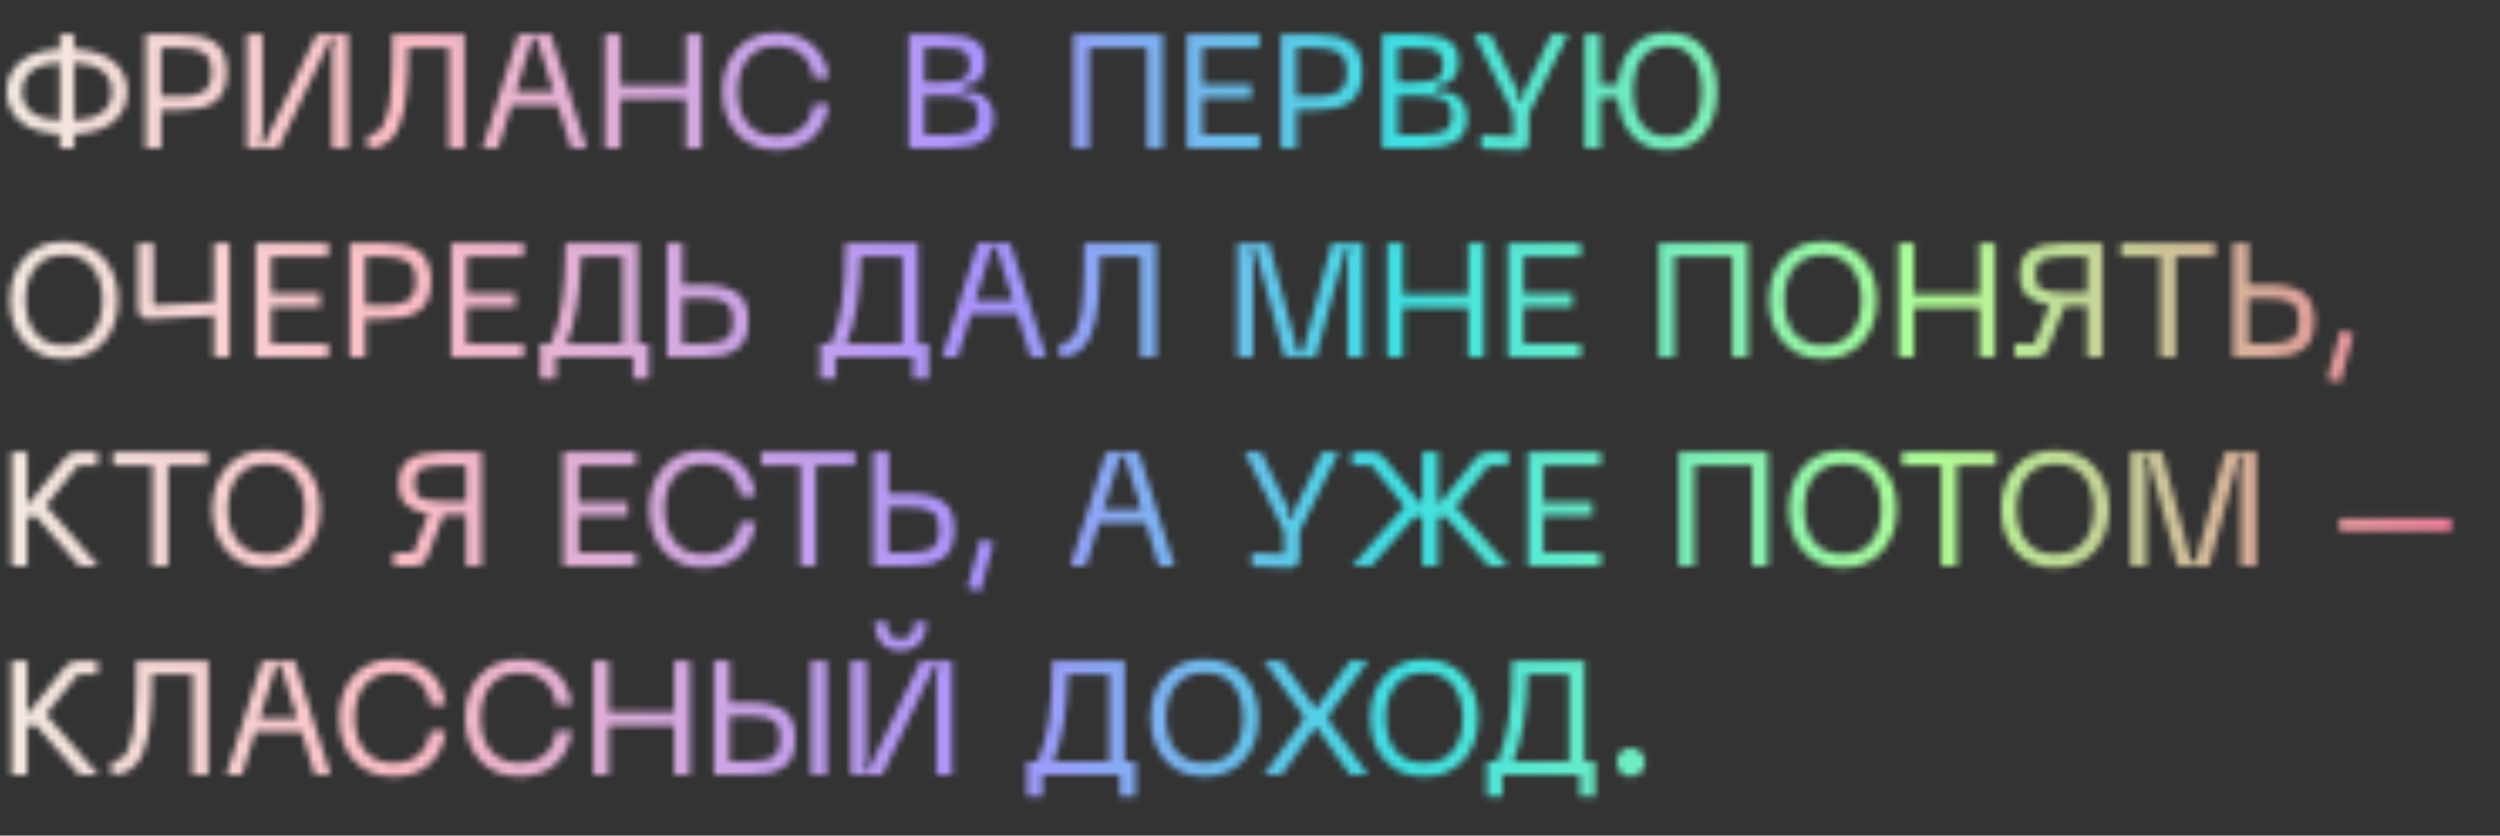 <?xml version="1.0" encoding="UTF-8"?> <svg xmlns="http://www.w3.org/2000/svg" width="371" height="124" viewBox="0 0 371 124" fill="none"><rect x="0" y="0" width="371" height="124" fill="#333333" stroke="none"/> <mask id="mask0_848_5" style="mask-type:alpha" maskUnits="userSpaceOnUse" x="0" y="4" width="364" height="115"> <path d="M16.92 9.184C18.232 10.32 18.888 11.784 18.888 13.576C18.888 15.368 18.232 16.84 16.92 17.992C15.608 19.128 13.648 19.768 11.04 19.912V22H8.856V19.912C6.232 19.768 4.264 19.128 2.952 17.992C1.64 16.84 0.984 15.368 0.984 13.576C0.984 11.784 1.64 10.32 2.952 9.184C4.264 8.048 6.232 7.408 8.856 7.264V5.08H11.04V7.264C13.648 7.408 15.608 8.048 16.92 9.184ZM3.312 13.576C3.312 16.232 5.16 17.672 8.856 17.896V9.28C5.16 9.504 3.312 10.936 3.312 13.576ZM11.04 17.896C14.72 17.656 16.56 16.216 16.56 13.576C16.56 10.952 14.72 9.52 11.04 9.28V17.896ZM26.582 5.08C27.718 5.08 28.694 5.16 29.51 5.32C30.326 5.48 31.062 5.768 31.718 6.184C32.374 6.584 32.862 7.16 33.182 7.912C33.518 8.664 33.686 9.592 33.686 10.696C33.686 11.8 33.518 12.728 33.182 13.48C32.862 14.232 32.374 14.816 31.718 15.232C31.062 15.632 30.326 15.912 29.51 16.072C28.694 16.232 27.718 16.312 26.582 16.312H23.918V22H21.59V5.08H26.582ZM26.654 14.296C27.422 14.296 28.062 14.256 28.574 14.176C29.086 14.08 29.566 13.912 30.014 13.672C30.478 13.432 30.814 13.072 31.022 12.592C31.246 12.096 31.358 11.464 31.358 10.696C31.358 9.928 31.246 9.304 31.022 8.824C30.814 8.328 30.478 7.96 30.014 7.72C29.566 7.48 29.086 7.32 28.574 7.24C28.062 7.144 27.422 7.096 26.654 7.096H23.918V14.296H26.654ZM51.649 22H49.297V7.312L49.705 5.728H49.057L41.305 22H36.625V5.08H38.953V19.768L38.545 21.352H39.193L46.969 5.08H51.649V22ZM68.919 5.08V22H66.567V7.096H60.567C60.567 8.424 60.551 9.56 60.519 10.504C60.487 11.432 60.423 12.456 60.327 13.576C60.231 14.68 60.103 15.616 59.943 16.384C59.783 17.136 59.551 17.896 59.247 18.664C58.943 19.432 58.583 20.04 58.167 20.488C57.751 20.936 57.239 21.304 56.631 21.592C56.023 21.864 55.335 22 54.567 22V19.984C55.159 19.984 55.671 19.824 56.103 19.504C56.535 19.184 56.879 18.64 57.135 17.872C57.391 17.104 57.599 16.376 57.759 15.688C57.919 15 58.023 13.968 58.071 12.592C58.135 11.216 58.175 10.104 58.191 9.256C58.207 8.392 58.215 7.104 58.215 5.392C58.215 5.248 58.215 5.144 58.215 5.08H68.919ZM84.746 22L82.754 15.616H75.914L73.922 22H71.594L76.922 5.08H81.746L87.074 22H84.746ZM76.538 13.6H82.13L79.658 5.728H79.01L76.538 13.6ZM101.768 5.08H104.12V22H101.768V14.68H92.096V22H89.768V5.08H92.096V12.664H101.768V5.08ZM107.188 13.528C107.188 11 107.908 8.92 109.348 7.288C110.804 5.656 112.772 4.84 115.252 4.84C117.444 4.84 119.22 5.448 120.58 6.664C121.956 7.864 122.772 9.512 123.028 11.608H120.7C120.508 10.088 119.94 8.92 118.996 8.104C118.052 7.272 116.804 6.856 115.252 6.856C113.428 6.856 112.012 7.464 111.004 8.68C110.012 9.88 109.516 11.496 109.516 13.528C109.516 15.56 110.012 17.184 111.004 18.4C111.996 19.616 113.412 20.224 115.252 20.224C116.804 20.224 118.052 19.808 118.996 18.976C119.94 18.144 120.508 16.968 120.7 15.448H123.028C122.772 17.56 121.956 19.224 120.58 20.44C119.22 21.64 117.444 22.24 115.252 22.24C112.772 22.24 110.804 21.424 109.348 19.792C107.908 18.16 107.188 16.072 107.188 13.528ZM134.872 22V5.08H139.624C141.896 5.08 143.56 5.376 144.616 5.968C145.688 6.56 146.224 7.648 146.224 9.232C146.224 11.408 145.056 12.592 142.72 12.784V13.408C145.888 13.504 147.472 14.872 147.472 17.512C147.472 19.16 146.88 20.32 145.696 20.992C144.512 21.664 142.8 22 140.56 22H134.872ZM137.2 12.184H139.792C141.216 12.184 142.256 12.024 142.912 11.704C143.568 11.368 143.896 10.68 143.896 9.64C143.896 9.176 143.824 8.784 143.68 8.464C143.552 8.144 143.384 7.896 143.176 7.72C142.984 7.528 142.696 7.392 142.312 7.312C141.928 7.216 141.56 7.16 141.208 7.144C140.856 7.112 140.384 7.096 139.792 7.096H137.2V12.184ZM137.2 19.984H140.728C142.264 19.984 143.384 19.8 144.088 19.432C144.792 19.048 145.144 18.272 145.144 17.104C145.144 16 144.776 15.24 144.04 14.824C143.32 14.408 142.216 14.2 140.728 14.2H137.2V19.984ZM172.541 5.08V22H170.213V7.096H161.645V22H159.317V5.08H172.541ZM176.132 22V5.08H186.908V7.096H178.46V12.52H185.708V14.536H178.46V19.984H186.908V22H176.132ZM195.081 5.08C196.217 5.08 197.193 5.16 198.009 5.32C198.825 5.48 199.561 5.768 200.217 6.184C200.873 6.584 201.361 7.16 201.681 7.912C202.017 8.664 202.185 9.592 202.185 10.696C202.185 11.8 202.017 12.728 201.681 13.48C201.361 14.232 200.873 14.816 200.217 15.232C199.561 15.632 198.825 15.912 198.009 16.072C197.193 16.232 196.217 16.312 195.081 16.312H192.417V22H190.089V5.08H195.081ZM195.153 14.296C195.921 14.296 196.561 14.256 197.073 14.176C197.585 14.08 198.065 13.912 198.513 13.672C198.977 13.432 199.313 13.072 199.521 12.592C199.745 12.096 199.857 11.464 199.857 10.696C199.857 9.928 199.745 9.304 199.521 8.824C199.313 8.328 198.977 7.96 198.513 7.72C198.065 7.48 197.585 7.32 197.073 7.24C196.561 7.144 195.921 7.096 195.153 7.096H192.417V14.296H195.153ZM205.124 22V5.08H209.876C212.148 5.08 213.812 5.376 214.868 5.968C215.94 6.56 216.476 7.648 216.476 9.232C216.476 11.408 215.308 12.592 212.972 12.784V13.408C216.14 13.504 217.724 14.872 217.724 17.512C217.724 19.16 217.132 20.32 215.948 20.992C214.764 21.664 213.052 22 210.812 22H205.124ZM207.452 12.184H210.044C211.468 12.184 212.508 12.024 213.164 11.704C213.82 11.368 214.148 10.68 214.148 9.64C214.148 9.176 214.076 8.784 213.932 8.464C213.804 8.144 213.636 7.896 213.428 7.72C213.236 7.528 212.948 7.392 212.564 7.312C212.18 7.216 211.812 7.16 211.46 7.144C211.108 7.112 210.636 7.096 210.044 7.096H207.452V12.184ZM207.452 19.984H210.98C212.516 19.984 213.636 19.8 214.34 19.432C215.044 19.048 215.396 18.272 215.396 17.104C215.396 16 215.028 15.24 214.292 14.824C213.572 14.408 212.468 14.2 210.98 14.2H207.452V19.984ZM230.231 5.08H232.703L226.895 16.888V20.68C226.895 21.768 226.319 22.288 225.167 22.24L219.815 22.024V20.008L224.567 20.224V16.888L218.735 5.08H221.183L225.407 13.888V15.016H226.055V13.888L230.231 5.08ZM247.458 4.84C249.826 4.84 251.65 5.64 252.93 7.24C254.21 8.84 254.85 10.936 254.85 13.528C254.85 16.12 254.21 18.224 252.93 19.84C251.65 21.44 249.826 22.24 247.458 22.24C245.25 22.24 243.506 21.536 242.226 20.128C240.962 18.72 240.242 16.856 240.066 14.536H237.498V22H235.17V5.08H237.498V12.52H240.066C240.242 10.2 240.962 8.344 242.226 6.952C243.506 5.544 245.25 4.84 247.458 4.84ZM243.666 18.448C244.514 19.632 245.778 20.224 247.458 20.224C249.138 20.224 250.394 19.632 251.226 18.448C252.074 17.264 252.498 15.624 252.498 13.528C252.498 11.432 252.074 9.8 251.226 8.632C250.394 7.448 249.138 6.856 247.458 6.856C245.778 6.856 244.514 7.448 243.666 8.632C242.818 9.8 242.394 11.432 242.394 13.528C242.394 15.624 242.818 17.264 243.666 18.448ZM1.464 44.528C1.464 42 2.184 39.92 3.624 38.288C5.064 36.656 7.024 35.84 9.504 35.84C11.968 35.84 13.92 36.656 15.36 38.288C16.8 39.92 17.52 42 17.52 44.528C17.52 47.072 16.8 49.16 15.36 50.792C13.92 52.424 11.968 53.24 9.504 53.24C7.024 53.24 5.064 52.424 3.624 50.792C2.184 49.16 1.464 47.072 1.464 44.528ZM3.792 44.528C3.792 46.56 4.28 48.184 5.256 49.4C6.232 50.616 7.648 51.224 9.504 51.224C11.36 51.224 12.768 50.616 13.728 49.4C14.704 48.184 15.192 46.56 15.192 44.528C15.192 42.512 14.704 40.896 13.728 39.68C12.768 38.464 11.36 37.856 9.504 37.856C7.648 37.856 6.232 38.464 5.256 39.68C4.28 40.896 3.792 42.512 3.792 44.528ZM31.722 36.08H34.05V53H31.722V46.856L22.17 47.336C21.018 47.384 20.442 46.816 20.442 45.632V36.08H22.77V45.296L31.722 44.84V36.08ZM37.937 53V36.08H48.713V38.096H40.265V43.52H47.513V45.536H40.265V50.984H48.713V53H37.937ZM56.886 36.08C58.022 36.08 58.998 36.16 59.814 36.32C60.63 36.48 61.366 36.768 62.022 37.184C62.678 37.584 63.166 38.16 63.486 38.912C63.822 39.664 63.99 40.592 63.99 41.696C63.99 42.8 63.822 43.728 63.486 44.48C63.166 45.232 62.678 45.816 62.022 46.232C61.366 46.632 60.63 46.912 59.814 47.072C58.998 47.232 58.022 47.312 56.886 47.312H54.222V53H51.894V36.08H56.886ZM56.958 45.296C57.726 45.296 58.366 45.256 58.878 45.176C59.39 45.08 59.87 44.912 60.318 44.672C60.782 44.432 61.118 44.072 61.326 43.592C61.55 43.096 61.662 42.464 61.662 41.696C61.662 40.928 61.55 40.304 61.326 39.824C61.118 39.328 60.782 38.96 60.318 38.72C59.87 38.48 59.39 38.32 58.878 38.24C58.366 38.144 57.726 38.096 56.958 38.096H54.222V45.296H56.958ZM66.929 53V36.08H77.705V38.096H69.257V43.52H76.505V45.536H69.257V50.984H77.705V53H66.929ZM94.68 50.984H96.264V56.192H93.936V53H82.488V56.192H80.16V50.984H81.744C82.512 49.24 83.064 47.208 83.4 44.888C83.736 42.568 83.904 39.632 83.904 36.08H94.68V50.984ZM84.072 50.984H92.352V38.096H86.232C86.12 43.696 85.4 47.992 84.072 50.984ZM101.295 36.08V42.248H104.271C106.495 42.248 108.183 42.64 109.335 43.424C110.487 44.192 111.063 45.592 111.063 47.624C111.063 48.68 110.903 49.576 110.583 50.312C110.263 51.032 109.783 51.584 109.143 51.968C108.519 52.352 107.815 52.624 107.031 52.784C106.263 52.928 105.343 53 104.271 53H98.967V36.08H101.295ZM101.295 50.984H104.271C105.871 50.984 107.015 50.768 107.703 50.336C108.391 49.888 108.735 48.984 108.735 47.624C108.735 46.264 108.391 45.368 107.703 44.936C107.015 44.488 105.871 44.264 104.271 44.264H101.295V50.984ZM136.221 50.984H137.805V56.192H135.477V53H124.029V56.192H121.701V50.984H123.285C124.053 49.24 124.605 47.208 124.941 44.888C125.277 42.568 125.445 39.632 125.445 36.08H136.221V50.984ZM125.613 50.984H133.893V38.096H127.773C127.661 43.696 126.941 47.992 125.613 50.984ZM152.935 53L150.943 46.616H144.103L142.111 53H139.783L145.111 36.08H149.935L155.263 53H152.935ZM144.727 44.6H150.319L147.847 36.728H147.199L144.727 44.6ZM171.584 36.08V53H169.232V38.096H163.232C163.232 39.424 163.216 40.56 163.184 41.504C163.152 42.432 163.088 43.456 162.992 44.576C162.896 45.68 162.768 46.616 162.608 47.384C162.448 48.136 162.216 48.896 161.912 49.664C161.608 50.432 161.248 51.04 160.832 51.488C160.416 51.936 159.904 52.304 159.296 52.592C158.688 52.864 158 53 157.232 53V50.984C157.824 50.984 158.336 50.824 158.768 50.504C159.2 50.184 159.544 49.64 159.8 48.872C160.056 48.104 160.264 47.376 160.424 46.688C160.584 46 160.688 44.968 160.736 43.592C160.8 42.216 160.84 41.104 160.856 40.256C160.872 39.392 160.88 38.104 160.88 36.392C160.88 36.248 160.88 36.144 160.88 36.08H171.584ZM183.644 53V36.08H188.3L192.644 52.352H193.292L197.636 36.08H202.292V53H199.964V38.312L200.348 36.728H199.724L195.284 53H190.628L186.212 36.728H185.564L185.972 38.312V53H183.644ZM217.874 36.08H220.226V53H217.874V45.68H208.202V53H205.874V36.08H208.202V43.664H217.874V36.08ZM223.791 53V36.08H234.567V38.096H226.119V43.52H233.367V45.536H226.119V50.984H234.567V53H223.791ZM259.397 36.08V53H257.069V38.096H248.501V53H246.173V36.08H259.397ZM262.491 44.528C262.491 42 263.211 39.92 264.651 38.288C266.091 36.656 268.051 35.84 270.531 35.84C272.995 35.84 274.947 36.656 276.387 38.288C277.827 39.92 278.547 42 278.547 44.528C278.547 47.072 277.827 49.16 276.387 50.792C274.947 52.424 272.995 53.24 270.531 53.24C268.051 53.24 266.091 52.424 264.651 50.792C263.211 49.16 262.491 47.072 262.491 44.528ZM264.819 44.528C264.819 46.56 265.307 48.184 266.283 49.4C267.259 50.616 268.675 51.224 270.531 51.224C272.387 51.224 273.795 50.616 274.755 49.4C275.731 48.184 276.219 46.56 276.219 44.528C276.219 42.512 275.731 40.896 274.755 39.68C273.795 38.464 272.387 37.856 270.531 37.856C268.675 37.856 267.259 38.464 266.283 39.68C265.307 40.896 264.819 42.512 264.819 44.528ZM293.727 36.08H296.079V53H293.727V45.68H284.055V53H281.727V36.08H284.055V43.664H293.727V36.08ZM312.045 36.08V53H309.717V45.392H306.429L303.861 51.944C303.557 52.648 302.941 53 302.013 53H298.989V50.984H301.917L304.125 45.272C302.685 45.064 301.589 44.608 300.837 43.904C300.101 43.2 299.733 42.144 299.733 40.736C299.733 39.008 300.293 37.8 301.413 37.112C302.533 36.424 304.181 36.08 306.357 36.08H312.045ZM309.717 43.376V38.096H306.189C304.733 38.096 303.677 38.264 303.021 38.6C302.381 38.936 302.061 39.648 302.061 40.736C302.061 41.824 302.381 42.536 303.021 42.872C303.677 43.208 304.733 43.376 306.189 43.376H309.717ZM328.7 36.08V38.096H322.892V53H320.564V38.096H314.756V36.08H328.7ZM333.706 36.08V42.248H336.682C338.906 42.248 340.594 42.64 341.746 43.424C342.898 44.192 343.474 45.592 343.474 47.624C343.474 48.68 343.314 49.576 342.994 50.312C342.674 51.032 342.194 51.584 341.554 51.968C340.93 52.352 340.226 52.624 339.442 52.784C338.674 52.928 337.754 53 336.682 53H331.378V36.08H333.706ZM333.706 50.984H336.682C338.282 50.984 339.426 50.768 340.114 50.336C340.802 49.888 341.146 48.984 341.146 47.624C341.146 46.264 340.802 45.368 340.114 44.936C339.426 44.488 338.282 44.264 336.682 44.264H333.706V50.984ZM347.332 48.992L349.276 49.52L347.308 56.768L345.364 56.24L347.332 48.992ZM14.616 84H11.784L5.256 76.56C4.968 76.688 4.648 76.752 4.296 76.752H4.032V84H1.704V67.08H4.032V74.688H4.296L9.6 68.04C10.112 67.4 10.744 67.08 11.496 67.08H14.448V69.096H11.544L6.816 75L14.616 84ZM30.736 67.08V69.096H24.928V84H22.6V69.096H16.792V67.08H30.736ZM31.486 75.528C31.486 73 32.206 70.92 33.647 69.288C35.087 67.656 37.047 66.84 39.526 66.84C41.99 66.84 43.943 67.656 45.383 69.288C46.822 70.92 47.542 73 47.542 75.528C47.542 78.072 46.822 80.16 45.383 81.792C43.943 83.424 41.99 84.24 39.526 84.24C37.047 84.24 35.087 83.424 33.647 81.792C32.206 80.16 31.486 78.072 31.486 75.528ZM33.815 75.528C33.815 77.56 34.303 79.184 35.279 80.4C36.255 81.616 37.67 82.224 39.526 82.224C41.383 82.224 42.791 81.616 43.751 80.4C44.727 79.184 45.215 77.56 45.215 75.528C45.215 73.512 44.727 71.896 43.751 70.68C42.791 69.464 41.383 68.856 39.526 68.856C37.67 68.856 36.255 69.464 35.279 70.68C34.303 71.896 33.815 73.512 33.815 75.528ZM71.478 67.08V84H69.15V76.392H65.862L63.294 82.944C62.99 83.648 62.374 84 61.446 84H58.422V81.984H61.35L63.558 76.272C62.118 76.064 61.022 75.608 60.27 74.904C59.534 74.2 59.166 73.144 59.166 71.736C59.166 70.008 59.726 68.8 60.846 68.112C61.966 67.424 63.614 67.08 65.79 67.08H71.478ZM69.15 74.376V69.096H65.622C64.166 69.096 63.11 69.264 62.454 69.6C61.814 69.936 61.494 70.648 61.494 71.736C61.494 72.824 61.814 73.536 62.454 73.872C63.11 74.208 64.166 74.376 65.622 74.376H69.15ZM83.568 84V67.08H94.344V69.096H85.896V74.52H93.144V76.536H85.896V81.984H94.344V84H83.568ZM96.324 75.528C96.324 73 97.044 70.92 98.484 69.288C99.94 67.656 101.908 66.84 104.388 66.84C106.58 66.84 108.356 67.448 109.716 68.664C111.092 69.864 111.908 71.512 112.164 73.608H109.836C109.644 72.088 109.076 70.92 108.132 70.104C107.188 69.272 105.94 68.856 104.388 68.856C102.564 68.856 101.148 69.464 100.14 70.68C99.148 71.88 98.652 73.496 98.652 75.528C98.652 77.56 99.148 79.184 100.14 80.4C101.132 81.616 102.548 82.224 104.388 82.224C105.94 82.224 107.188 81.808 108.132 80.976C109.076 80.144 109.644 78.968 109.836 77.448H112.164C111.908 79.56 111.092 81.224 109.716 82.44C108.356 83.64 106.58 84.24 104.388 84.24C101.908 84.24 99.94 83.424 98.484 81.792C97.044 80.16 96.324 78.072 96.324 75.528ZM126.885 67.08V69.096H121.077V84H118.749V69.096H112.941V67.08H126.885ZM131.891 67.08V73.248H134.867C137.091 73.248 138.779 73.64 139.931 74.424C141.083 75.192 141.659 76.592 141.659 78.624C141.659 79.68 141.499 80.576 141.179 81.312C140.859 82.032 140.379 82.584 139.739 82.968C139.115 83.352 138.411 83.624 137.627 83.784C136.859 83.928 135.939 84 134.867 84H129.563V67.08H131.891ZM131.891 81.984H134.867C136.467 81.984 137.611 81.768 138.299 81.336C138.987 80.888 139.331 79.984 139.331 78.624C139.331 77.264 138.987 76.368 138.299 75.936C137.611 75.488 136.467 75.264 134.867 75.264H131.891V81.984ZM145.518 79.992L147.462 80.52L145.494 87.768L143.55 87.24L145.518 79.992ZM171.976 84L169.984 77.616H163.144L161.152 84H158.824L164.152 67.08H168.976L174.304 84H171.976ZM163.768 75.6H169.36L166.888 67.728H166.24L163.768 75.6ZM196.2 67.08H198.672L192.864 78.888V82.68C192.864 83.768 192.288 84.288 191.136 84.24L185.784 84.024V82.008L190.536 82.224V78.888L184.704 67.08H187.152L191.376 75.888V77.016H192.024V75.888L196.2 67.08ZM223.807 69.096H220.903L216.031 75.168L223.807 84H220.927L214.447 76.632C214.175 76.712 213.911 76.752 213.655 76.752H213.391V84H211.063V76.752H210.775C210.535 76.752 210.279 76.712 210.007 76.632L203.527 84H200.647L208.423 75.168L203.551 69.096H200.647V67.08H203.599C204.351 67.08 204.983 67.4 205.495 68.04L210.775 74.688H211.063V67.08H213.391V74.688H213.655L218.959 68.04C219.471 67.4 220.103 67.08 220.855 67.08H223.807V69.096ZM226.743 84V67.08H237.519V69.096H229.071V74.52H236.319V76.536H229.071V81.984H237.519V84H226.743ZM262.349 67.08V84H260.021V69.096H251.453V84H249.125V67.08H262.349ZM265.443 75.528C265.443 73 266.163 70.92 267.603 69.288C269.043 67.656 271.003 66.84 273.483 66.84C275.947 66.84 277.899 67.656 279.339 69.288C280.779 70.92 281.499 73 281.499 75.528C281.499 78.072 280.779 80.16 279.339 81.792C277.899 83.424 275.947 84.24 273.483 84.24C271.003 84.24 269.043 83.424 267.603 81.792C266.163 80.16 265.443 78.072 265.443 75.528ZM267.771 75.528C267.771 77.56 268.259 79.184 269.235 80.4C270.211 81.616 271.627 82.224 273.483 82.224C275.339 82.224 276.747 81.616 277.707 80.4C278.683 79.184 279.171 77.56 279.171 75.528C279.171 73.512 278.683 71.896 277.707 70.68C276.747 69.464 275.339 68.856 273.483 68.856C271.627 68.856 270.211 69.464 269.235 70.68C268.259 71.896 267.771 73.512 267.771 75.528ZM296.216 67.08V69.096H290.408V84H288.08V69.096H282.272V67.08H296.216ZM296.966 75.528C296.966 73 297.686 70.92 299.126 69.288C300.566 67.656 302.526 66.84 305.006 66.84C307.47 66.84 309.422 67.656 310.862 69.288C312.302 70.92 313.022 73 313.022 75.528C313.022 78.072 312.302 80.16 310.862 81.792C309.422 83.424 307.47 84.24 305.006 84.24C302.526 84.24 300.566 83.424 299.126 81.792C297.686 80.16 296.966 78.072 296.966 75.528ZM299.294 75.528C299.294 77.56 299.782 79.184 300.758 80.4C301.734 81.616 303.15 82.224 305.006 82.224C306.862 82.224 308.27 81.616 309.23 80.4C310.206 79.184 310.694 77.56 310.694 75.528C310.694 73.512 310.206 71.896 309.23 70.68C308.27 69.464 306.862 68.856 305.006 68.856C303.15 68.856 301.734 69.464 300.758 70.68C299.782 71.896 299.294 73.512 299.294 75.528ZM316.201 84V67.08H320.857L325.201 83.352H325.849L330.193 67.08H334.849V84H332.521V69.312L332.905 67.728H332.281L327.841 84H323.185L318.769 67.728H318.121L318.529 69.312V84H316.201ZM347.167 76.944H363.775V78.792H347.167V76.944ZM14.616 115H11.784L5.256 107.56C4.968 107.688 4.648 107.752 4.296 107.752H4.032V115H1.704V98.08H4.032V105.688H4.296L9.6 99.04C10.112 98.4 10.744 98.08 11.496 98.08H14.448V100.096H11.544L6.816 106L14.616 115ZM30.904 98.08V115H28.552V100.096H22.552C22.552 101.424 22.536 102.56 22.504 103.504C22.472 104.432 22.408 105.456 22.312 106.576C22.216 107.68 22.088 108.616 21.928 109.384C21.768 110.136 21.536 110.896 21.232 111.664C20.928 112.432 20.568 113.04 20.152 113.488C19.736 113.936 19.224 114.304 18.616 114.592C18.008 114.864 17.32 115 16.552 115V112.984C17.144 112.984 17.656 112.824 18.088 112.504C18.52 112.184 18.864 111.64 19.12 110.872C19.376 110.104 19.584 109.376 19.744 108.688C19.904 108 20.008 106.968 20.056 105.592C20.12 104.216 20.16 103.104 20.176 102.256C20.192 101.392 20.2 100.104 20.2 98.392C20.2 98.248 20.2 98.144 20.2 98.08H30.904ZM46.731 115L44.739 108.616H37.899L35.907 115H33.579L38.907 98.08H43.731L49.059 115H46.731ZM38.523 106.6H44.115L41.643 98.728H40.995L38.523 106.6ZM50.318 106.528C50.318 104 51.038 101.92 52.478 100.288C53.934 98.656 55.902 97.84 58.382 97.84C60.574 97.84 62.35 98.448 63.71 99.664C65.086 100.864 65.902 102.512 66.158 104.608H63.83C63.638 103.088 63.07 101.92 62.126 101.104C61.182 100.272 59.934 99.856 58.382 99.856C56.558 99.856 55.142 100.464 54.134 101.68C53.142 102.88 52.646 104.496 52.646 106.528C52.646 108.56 53.142 110.184 54.134 111.4C55.126 112.616 56.542 113.224 58.382 113.224C59.934 113.224 61.182 112.808 62.126 111.976C63.07 111.144 63.638 109.968 63.83 108.448H66.158C65.902 110.56 65.086 112.224 63.71 113.44C62.35 114.64 60.574 115.24 58.382 115.24C55.902 115.24 53.934 114.424 52.478 112.792C51.038 111.16 50.318 109.072 50.318 106.528ZM69.009 106.528C69.009 104 69.729 101.92 71.169 100.288C72.625 98.656 74.593 97.84 77.073 97.84C79.265 97.84 81.041 98.448 82.401 99.664C83.777 100.864 84.593 102.512 84.849 104.608H82.521C82.329 103.088 81.761 101.92 80.817 101.104C79.873 100.272 78.625 99.856 77.073 99.856C75.249 99.856 73.833 100.464 72.825 101.68C71.833 102.88 71.337 104.496 71.337 106.528C71.337 108.56 71.833 110.184 72.825 111.4C73.817 112.616 75.233 113.224 77.073 113.224C78.625 113.224 79.873 112.808 80.817 111.976C81.761 111.144 82.329 109.968 82.521 108.448H84.849C84.593 110.56 83.777 112.224 82.401 113.44C81.041 114.64 79.265 115.24 77.073 115.24C74.593 115.24 72.625 114.424 71.169 112.792C69.729 111.16 69.009 109.072 69.009 106.528ZM100.034 98.08H102.386V115H100.034V107.68H90.362V115H88.034V98.08H90.362V105.664H100.034V98.08ZM108.279 98.08V104.248H111.255C113.479 104.248 115.167 104.64 116.319 105.424C117.471 106.192 118.047 107.592 118.047 109.624C118.047 110.68 117.887 111.576 117.567 112.312C117.247 113.032 116.767 113.584 116.127 113.968C115.503 114.352 114.799 114.624 114.015 114.784C113.247 114.928 112.327 115 111.255 115H105.951V98.08H108.279ZM120.351 98.08H122.703V115H120.351V98.08ZM108.279 112.984H111.255C112.855 112.984 113.999 112.768 114.687 112.336C115.375 111.888 115.719 110.984 115.719 109.624C115.719 108.264 115.375 107.368 114.687 106.936C113.999 106.488 112.855 106.264 111.255 106.264H108.279V112.984ZM137.515 92.296C137.515 93.56 137.171 94.592 136.483 95.392C135.811 96.176 134.859 96.568 133.627 96.568C132.395 96.568 131.443 96.176 130.771 95.392C130.099 94.592 129.763 93.56 129.763 92.296H131.611C131.611 93.176 131.771 93.816 132.091 94.216C132.411 94.6 132.923 94.792 133.627 94.792C134.331 94.792 134.843 94.6 135.163 94.216C135.499 93.816 135.667 93.176 135.667 92.296H137.515ZM141.283 115H138.931V100.312L139.339 98.728H138.691L130.939 115H126.259V98.08H128.587V112.768L128.179 114.352H128.827L136.603 98.08H141.283V115ZM166.912 112.984H168.496V118.192H166.168V115H154.72V118.192H152.392V112.984H153.976C154.744 111.24 155.296 109.208 155.632 106.888C155.968 104.568 156.136 101.632 156.136 98.08H166.912V112.984ZM156.304 112.984H164.584V100.096H158.464C158.352 105.696 157.632 109.992 156.304 112.984ZM170.725 106.528C170.725 104 171.445 101.92 172.885 100.288C174.325 98.656 176.285 97.84 178.765 97.84C181.229 97.84 183.181 98.656 184.621 100.288C186.061 101.92 186.781 104 186.781 106.528C186.781 109.072 186.061 111.16 184.621 112.792C183.181 114.424 181.229 115.24 178.765 115.24C176.285 115.24 174.325 114.424 172.885 112.792C171.445 111.16 170.725 109.072 170.725 106.528ZM173.053 106.528C173.053 108.56 173.541 110.184 174.517 111.4C175.493 112.616 176.909 113.224 178.765 113.224C180.621 113.224 182.029 112.616 182.989 111.4C183.965 110.184 184.453 108.56 184.453 106.528C184.453 104.512 183.965 102.896 182.989 101.68C182.029 100.464 180.621 99.856 178.765 99.856C176.909 99.856 175.493 100.464 174.517 101.68C173.541 102.896 173.053 104.512 173.053 106.528ZM187.547 115L193.379 106.912V106.144L187.547 98.08H190.211L195.275 105.208L200.363 98.08H203.027L197.195 106.144V106.912L203.027 115H200.363L195.275 107.848L190.211 115H187.547ZM203.326 106.528C203.326 104 204.046 101.92 205.486 100.288C206.926 98.656 208.886 97.84 211.366 97.84C213.83 97.84 215.782 98.656 217.222 100.288C218.662 101.92 219.382 104 219.382 106.528C219.382 109.072 218.662 111.16 217.222 112.792C215.782 114.424 213.83 115.24 211.366 115.24C208.886 115.24 206.926 114.424 205.486 112.792C204.046 111.16 203.326 109.072 203.326 106.528ZM205.654 106.528C205.654 108.56 206.142 110.184 207.118 111.4C208.094 112.616 209.51 113.224 211.366 113.224C213.222 113.224 214.63 112.616 215.59 111.4C216.566 110.184 217.054 108.56 217.054 106.528C217.054 104.512 216.566 102.896 215.59 101.68C214.63 100.464 213.222 99.856 211.366 99.856C209.51 99.856 208.094 100.464 207.118 101.68C206.142 102.896 205.654 104.512 205.654 106.528ZM235.16 112.984H236.744V118.192H234.416V115H222.968V118.192H220.64V112.984H222.224C222.992 111.24 223.544 109.208 223.88 106.888C224.216 104.568 224.384 101.632 224.384 98.08H235.16V112.984ZM224.552 112.984H232.832V100.096H226.712C226.6 105.696 225.88 109.992 224.552 112.984ZM243.522 114.616C243.122 115.032 242.618 115.24 242.01 115.24C241.402 115.24 240.898 115.04 240.498 114.64C240.114 114.224 239.922 113.712 239.922 113.104C239.922 112.512 240.114 112.016 240.498 111.616C240.898 111.2 241.402 110.992 242.01 110.992C242.602 110.992 243.106 111.2 243.522 111.616C243.938 112.016 244.146 112.512 244.146 113.104C244.146 113.696 243.938 114.2 243.522 114.616Z" fill="#C1C783"></path> </mask> <g mask="url(#mask0_848_5)"> <ellipse cx="161.136" cy="92.5" rx="263.373" ry="290.5" fill="url(#paint0_linear_848_5)"></ellipse> </g> <defs> <linearGradient id="paint0_linear_848_5" x1="-102.237" y1="94.087" x2="437.461" y2="94.087" gradientUnits="userSpaceOnUse"> <stop stop-color="#DFA2D8"></stop> <stop offset="0.149" stop-color="#F0FCEE"></stop> <stop offset="0.3" stop-color="#FCBDC5"></stop> <stop offset="0.461" stop-color="#A992FE"></stop> <stop offset="0.576" stop-color="#3DE1E3"></stop> <stop offset="0.722" stop-color="#B1FE95"></stop> <stop offset="0.868" stop-color="#F67A9E"></stop> <stop offset="1" stop-color="#E093CE"></stop> </linearGradient> </defs> </svg> 